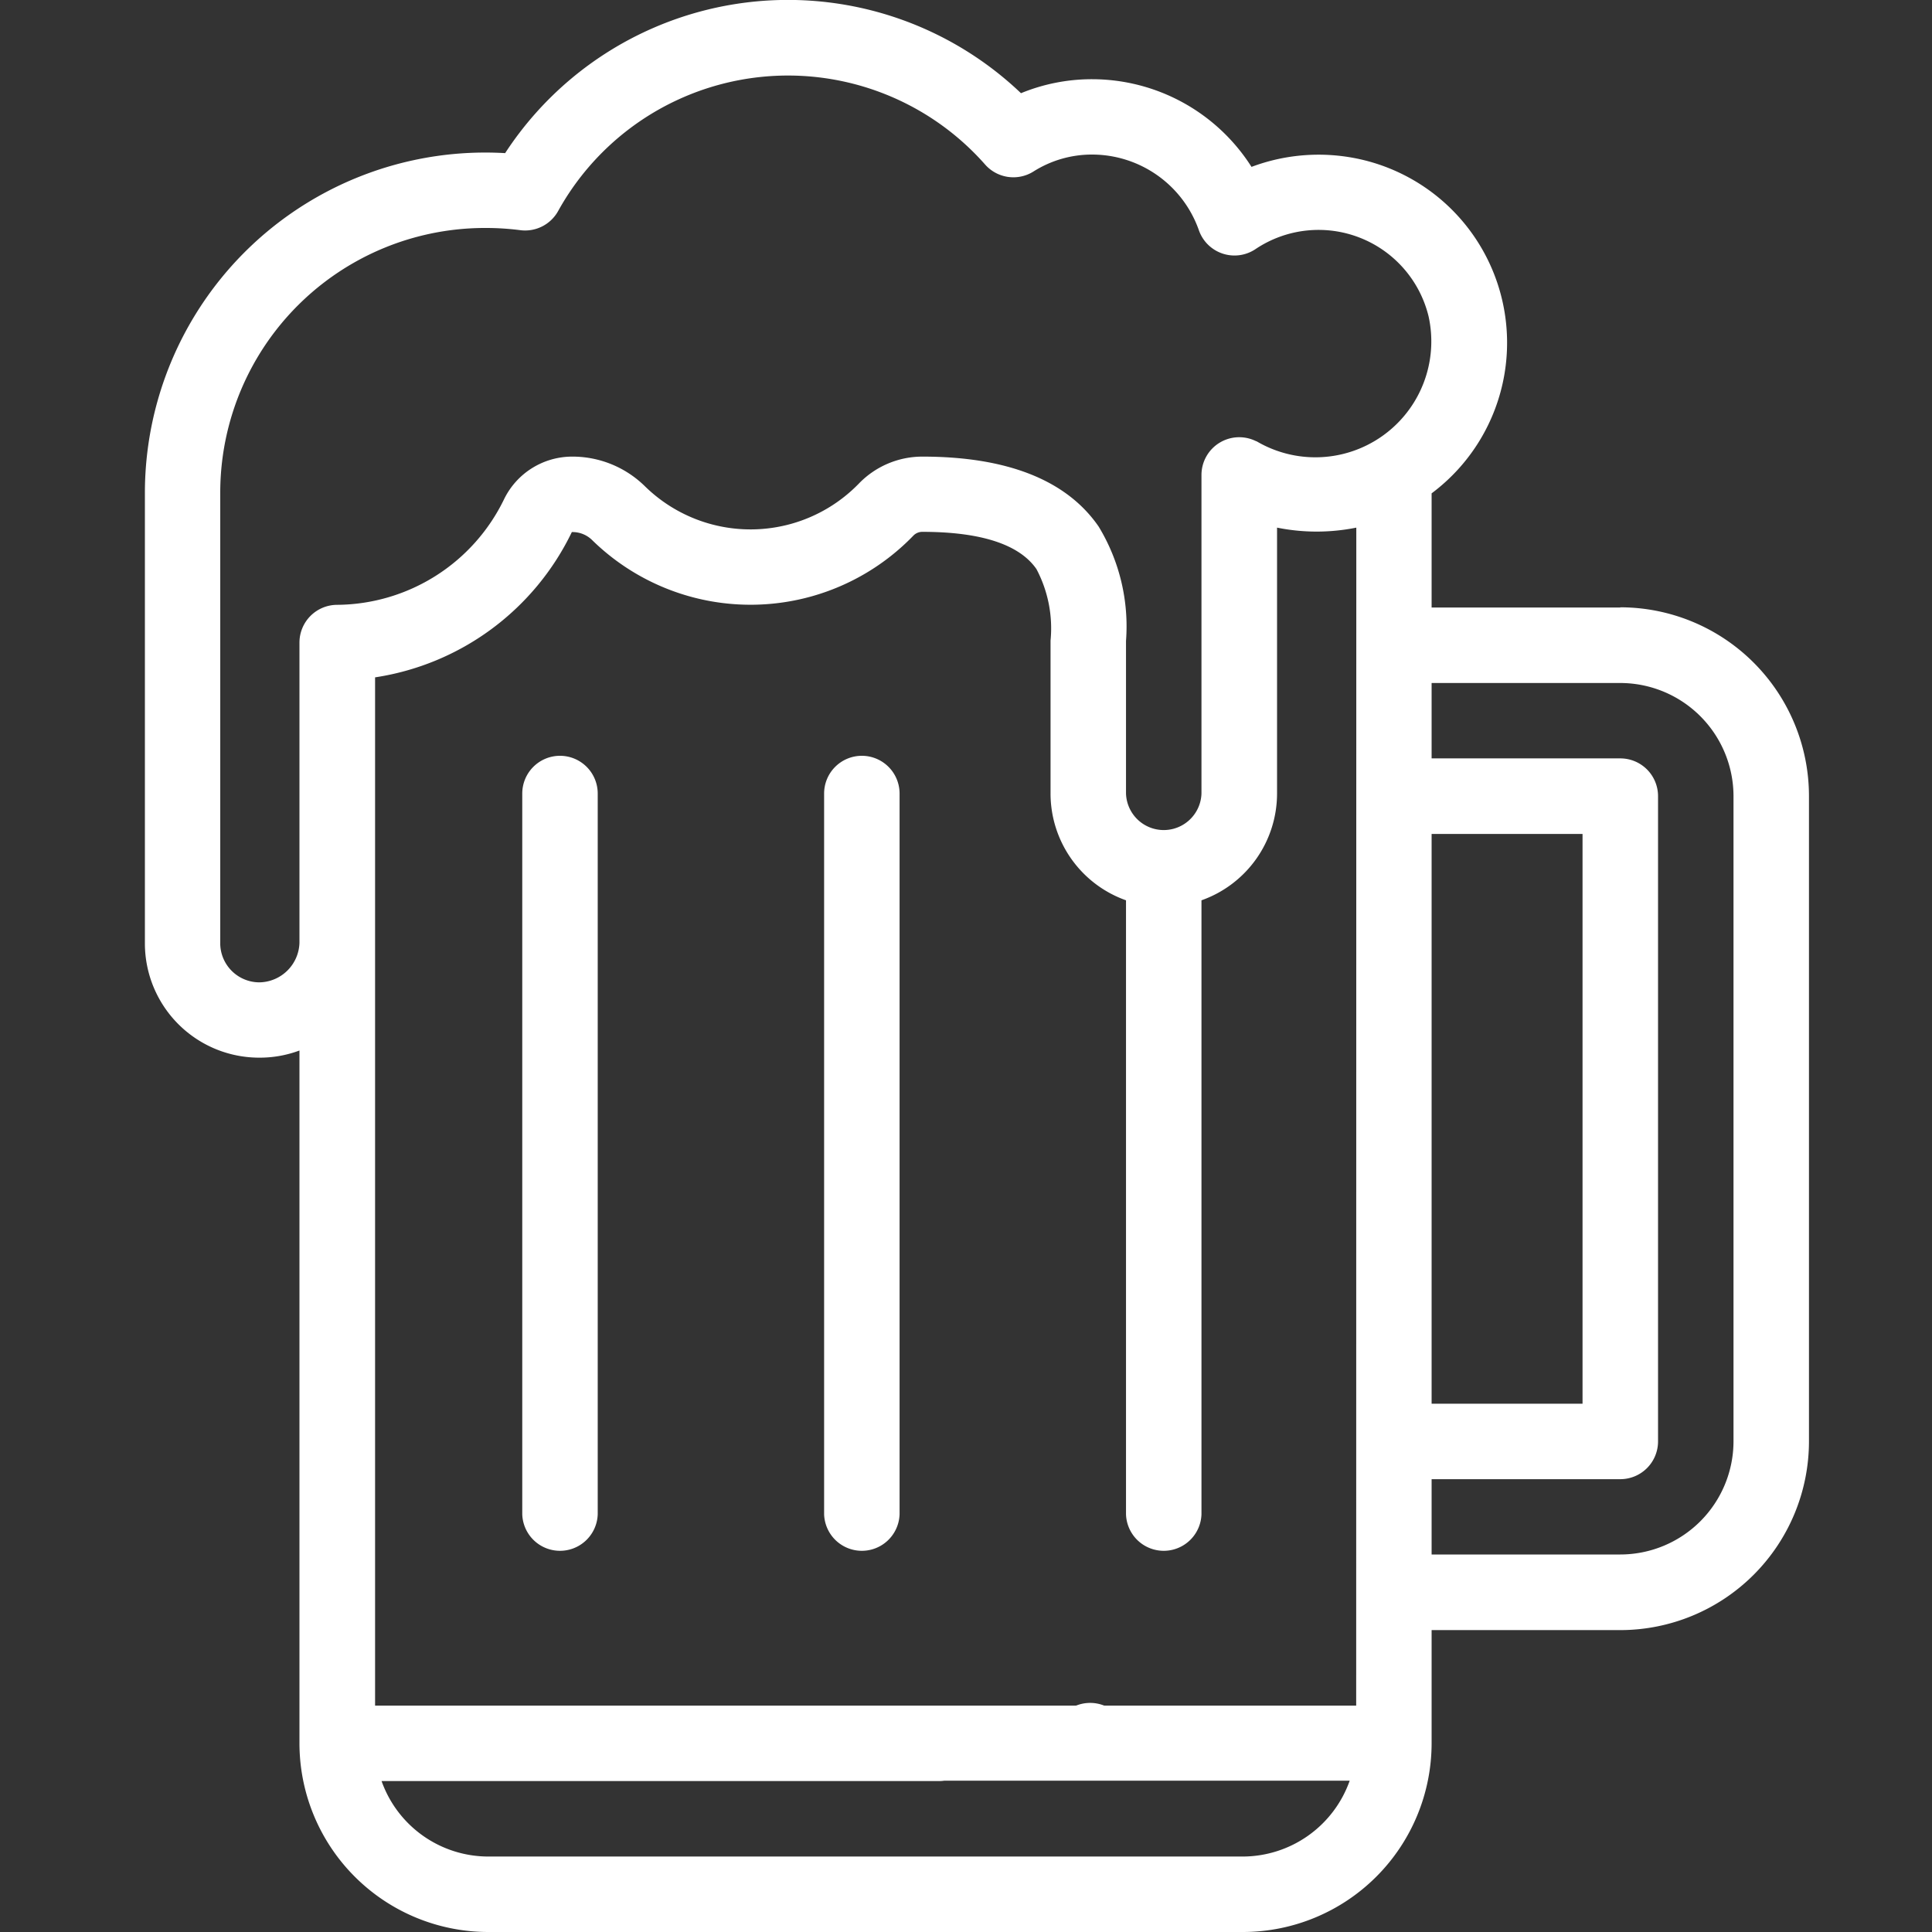 <svg xmlns="http://www.w3.org/2000/svg" xmlns:xlink="http://www.w3.org/1999/xlink" width="50" height="50" viewBox="0 0 50 50">
  <rect x="0" y="0" width="50" height="50" fill="#333333" stroke="none"/>
  <defs>
    <clipPath id="clip-path">
      <rect id="Rectangle_27893" data-name="Rectangle 27893" width="43.066" height="50" fill="#fff"/>
    </clipPath>
  </defs>
  <g id="Group_57632" data-name="Group 57632" transform="translate(-1020 -3763.328)">
    <rect id="case_01_01" width="50" height="50" transform="translate(1020 3763.328)" opacity="0"/>
    <g id="Group_57631" data-name="Group 57631" transform="translate(1023.75 3763.328)">
      <g id="Group_57631-2" data-name="Group 57631" clip-path="url(#clip-path)">
        <path id="Path_255143" data-name="Path 255143" d="M241.477,451.29a.977.977,0,1,0,.977.977.977.977,0,0,0-.977-.977" transform="translate(-217.014 -407.219)" fill="#fff"/>
        <path id="Path_255144" data-name="Path 255144" d="M100.977,200.29a.977.977,0,0,0-.977.977v18.652a.977.977,0,0,0,1.953,0V201.267a.977.977,0,0,0-.977-.977" transform="translate(-90.234 -180.73)" fill="#fff"/>
        <path id="Path_255145" data-name="Path 255145" d="M180.977,200.29a.977.977,0,0,0-.977.977v18.652a.977.977,0,0,0,1.953,0V201.267a.977.977,0,0,0-.977-.977" transform="translate(-162.422 -180.73)" fill="#fff"/>
        <path id="Path_255146" data-name="Path 255146" d="M38.184,15.723H33.3V12.768a4.866,4.866,0,0,0-1.861-8.649,4.937,4.937,0,0,0-2.8.2,4.891,4.891,0,0,0-4.125-2.269,4.819,4.819,0,0,0-1.841.362A8.739,8.739,0,0,0,9.323,3.963,8.809,8.809,0,0,0,0,12.724V24.442a2.958,2.958,0,0,0,2.979,2.93A2.927,2.927,0,0,0,4,27.187v17.93A4.888,4.888,0,0,0,8.887,50H28.418A4.888,4.888,0,0,0,33.3,45.117v-2.93h4.883A4.888,4.888,0,0,0,43.066,37.3v-16.7a4.888,4.888,0,0,0-4.883-4.883M28.418,48.047H8.887a2.934,2.934,0,0,1-2.762-1.953H20.558a.981.981,0,0,0,.131-.01H31.18a2.943,2.943,0,0,1-2.762,1.963m2.93-3.906H5.957V17.53a6.78,6.78,0,0,0,5.092-3.76.723.723,0,0,1,.518.2,5.858,5.858,0,0,0,8.319-.106.322.322,0,0,1,.231-.1c1.52,0,2.515.325,2.957.965a3.278,3.278,0,0,1,.364,1.851v3.951A2.934,2.934,0,0,0,25.391,23.3V39.189a.977.977,0,0,0,1.953,0V23.3A2.934,2.934,0,0,0,29.3,20.536V13.655a5.182,5.182,0,0,0,2.051,0Zm-2.585-32.72a.977.977,0,0,0-1.419.87v8.245a.977.977,0,0,1-1.953,0v-3.95a4.971,4.971,0,0,0-.709-2.96c-.828-1.2-2.364-1.809-4.564-1.809a2.285,2.285,0,0,0-1.636.693,3.905,3.905,0,0,1-5.546.07,2.675,2.675,0,0,0-1.887-.763A1.962,1.962,0,0,0,9.3,12.91a4.84,4.84,0,0,1-4.324,2.743A.977.977,0,0,0,4,16.63V24.4a1.055,1.055,0,0,1-1.025,1.023,1.015,1.015,0,0,1-1.025-.977V12.724A6.851,6.851,0,0,1,8.829,5.9a6.966,6.966,0,0,1,.887.057.977.977,0,0,0,.976-.491A6.8,6.8,0,0,1,21.747,4.261.976.976,0,0,0,23,4.436,2.827,2.827,0,0,1,24.512,4a2.932,2.932,0,0,1,2.765,1.959.976.976,0,0,0,1.465.488,2.93,2.93,0,0,1,4.48,1.743,3,3,0,0,1-4.459,3.226M33.3,21.582h3.906V36.328H33.3ZM41.113,37.3a2.933,2.933,0,0,1-2.93,2.93H33.3V38.281h4.883a.977.977,0,0,0,.977-.977v-16.7a.977.977,0,0,0-.977-.977H33.3V17.676h4.883a2.933,2.933,0,0,1,2.93,2.93Z" fill="#fff"/>
      </g>
    </g>
  </g>
</svg>
